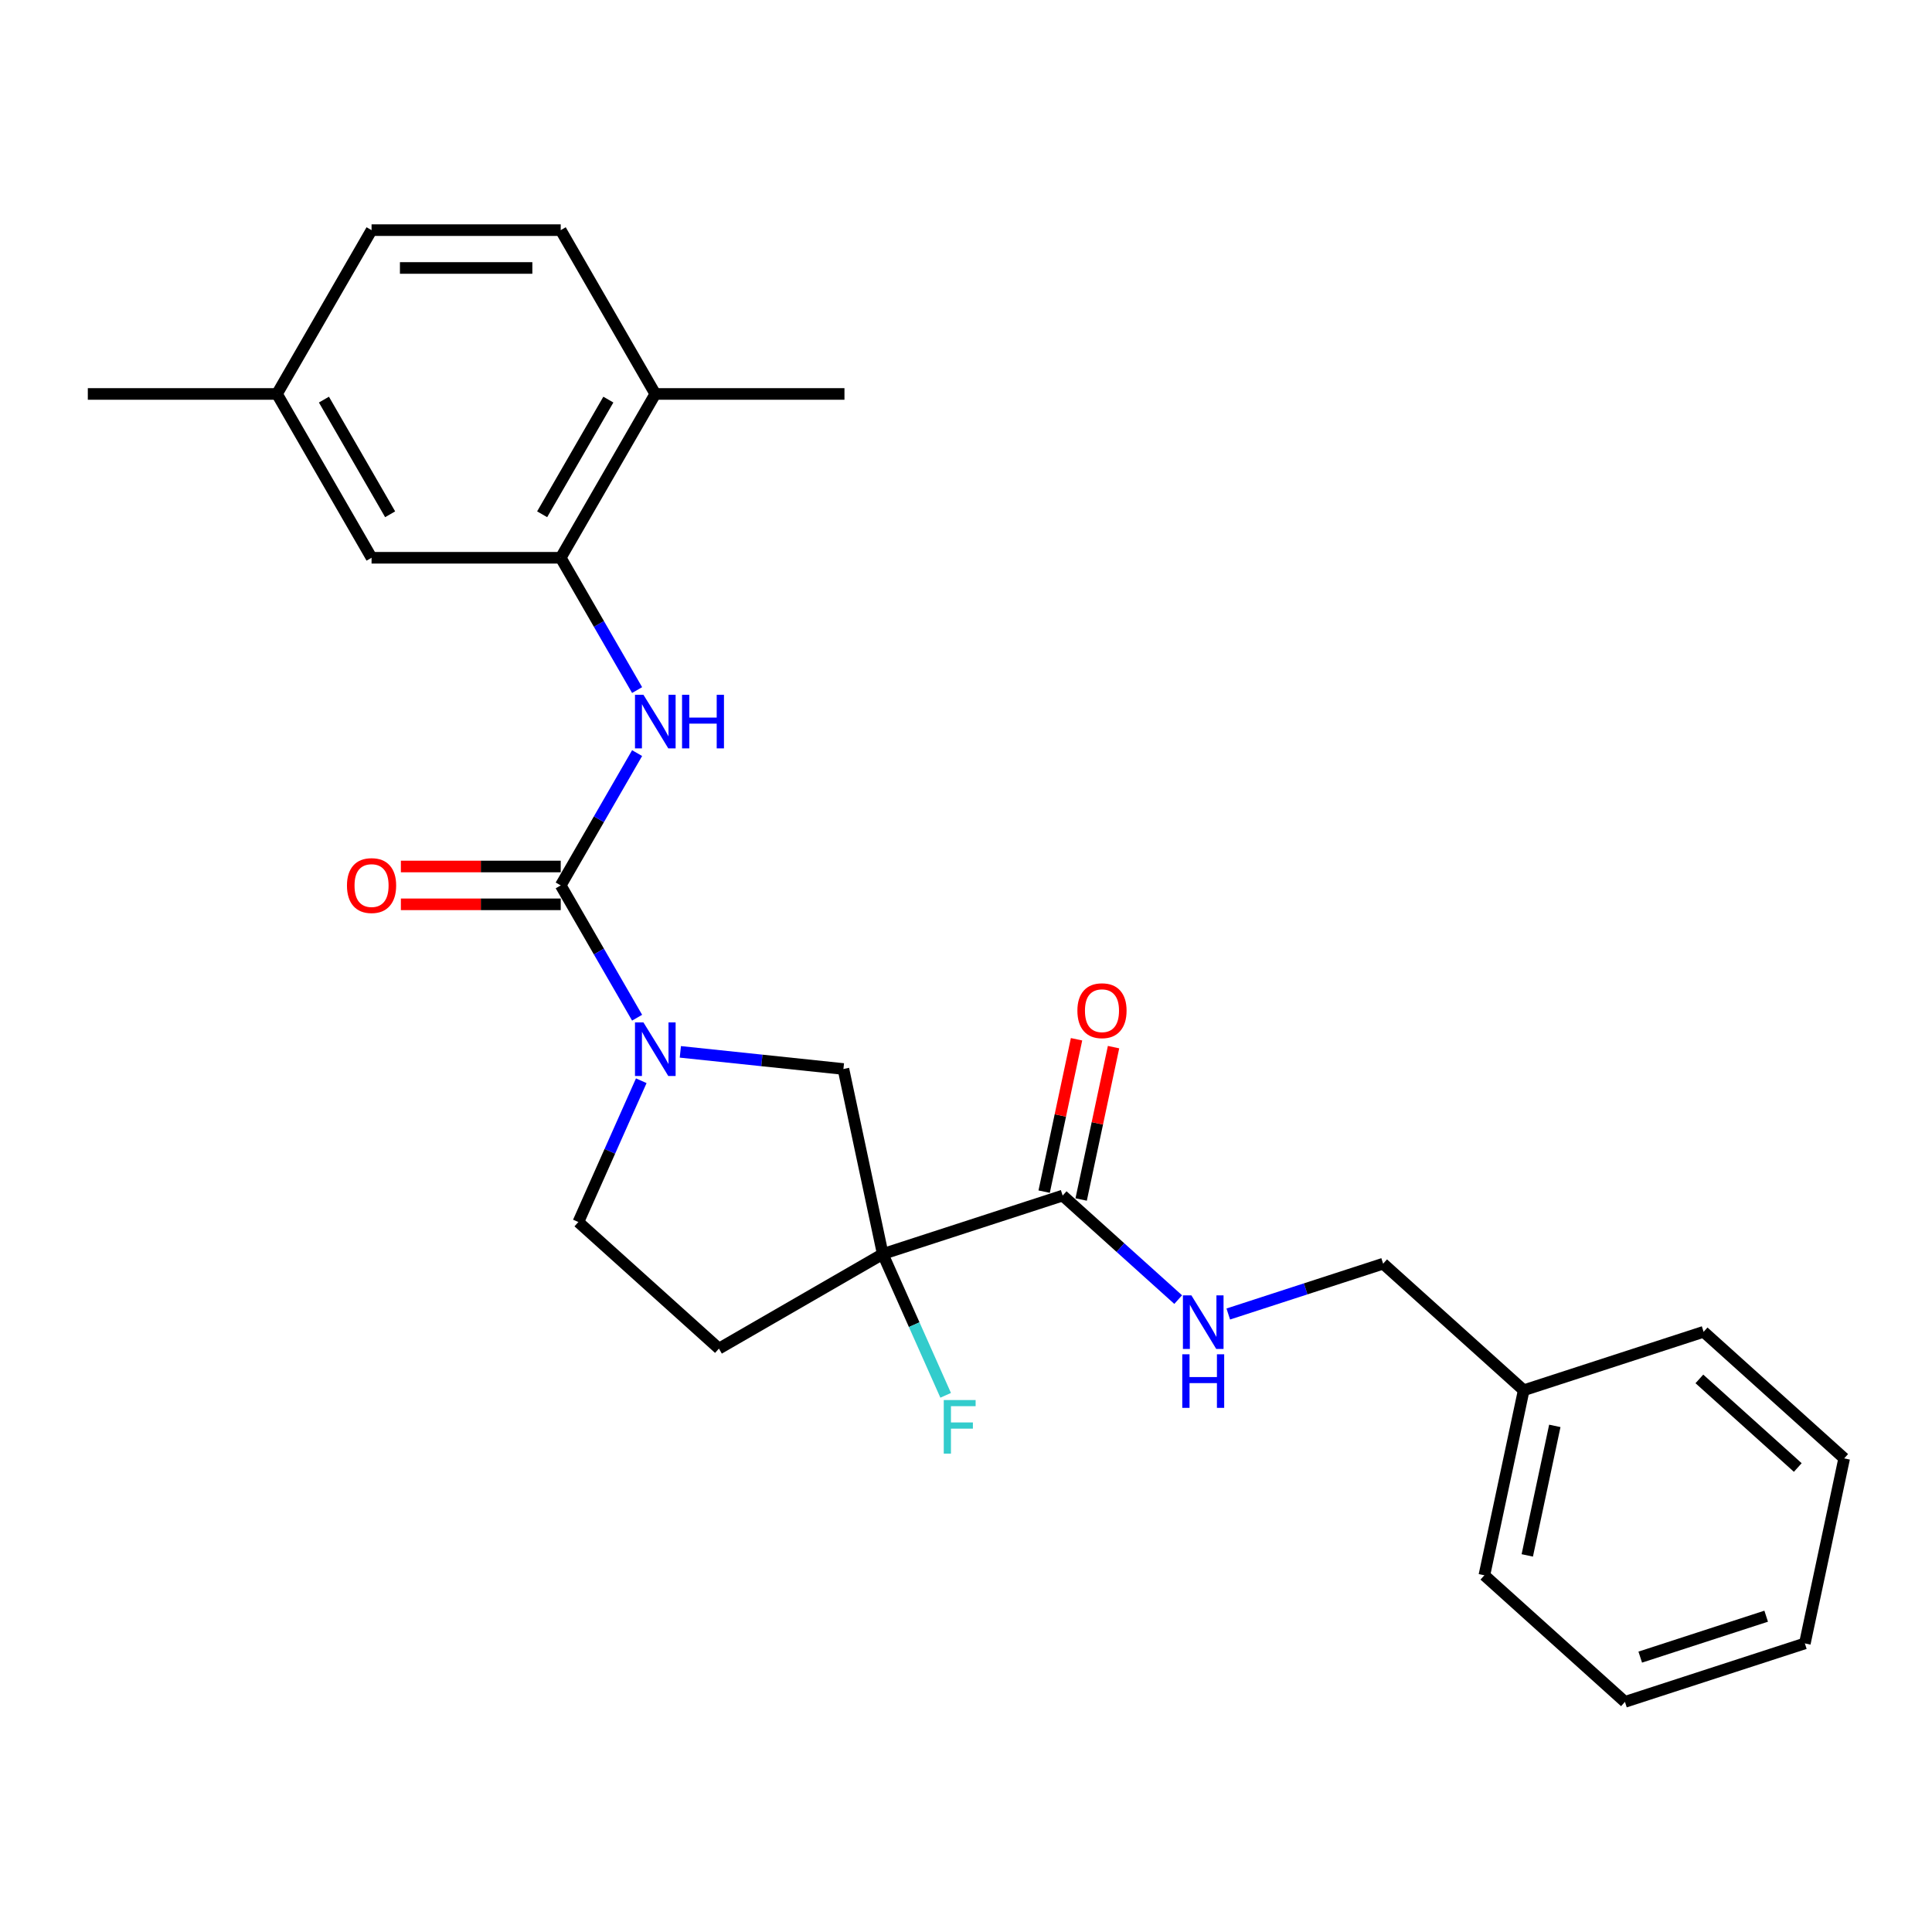 <?xml version='1.0' encoding='iso-8859-1'?>
<svg version='1.1' baseProfile='full'
              xmlns='http://www.w3.org/2000/svg'
                      xmlns:rdkit='http://www.rdkit.org/xml'
                      xmlns:xlink='http://www.w3.org/1999/xlink'
                  xml:space='preserve'
width='1000px' height='1000px' viewBox='0 0 1000 1000'>
<!-- END OF HEADER -->
<rect style='opacity:1.0;fill:#FFFFFF;stroke:none' width='1000' height='1000' x='0' y='0'> </rect>
<path class='bond-3' d='M 456.912,649.081 L 550.029,618.826' style='fill:none;fill-rule:evenodd;stroke:#000000;stroke-width:6px;stroke-linecap:butt;stroke-linejoin:miter;stroke-opacity:1' />
<path class='bond-4' d='M 456.912,649.081 L 436.555,553.312' style='fill:none;fill-rule:evenodd;stroke:#000000;stroke-width:6px;stroke-linecap:butt;stroke-linejoin:miter;stroke-opacity:1' />
<path class='bond-6' d='M 456.912,649.081 L 372.12,698.036' style='fill:none;fill-rule:evenodd;stroke:#000000;stroke-width:6px;stroke-linecap:butt;stroke-linejoin:miter;stroke-opacity:1' />
<path class='bond-13' d='M 456.912,649.081 L 473.192,685.648' style='fill:none;fill-rule:evenodd;stroke:#000000;stroke-width:6px;stroke-linecap:butt;stroke-linejoin:miter;stroke-opacity:1' />
<path class='bond-13' d='M 473.192,685.648 L 489.472,722.214' style='fill:none;fill-rule:evenodd;stroke:#33CCCC;stroke-width:6px;stroke-linecap:butt;stroke-linejoin:miter;stroke-opacity:1' />
<path class='bond-0' d='M 290.228,458.286 L 309.996,492.526' style='fill:none;fill-rule:evenodd;stroke:#000000;stroke-width:6px;stroke-linecap:butt;stroke-linejoin:miter;stroke-opacity:1' />
<path class='bond-0' d='M 309.996,492.526 L 329.765,526.766' style='fill:none;fill-rule:evenodd;stroke:#0000FF;stroke-width:6px;stroke-linecap:butt;stroke-linejoin:miter;stroke-opacity:1' />
<path class='bond-2' d='M 290.228,458.286 L 309.996,424.045' style='fill:none;fill-rule:evenodd;stroke:#000000;stroke-width:6px;stroke-linecap:butt;stroke-linejoin:miter;stroke-opacity:1' />
<path class='bond-2' d='M 309.996,424.045 L 329.765,389.805' style='fill:none;fill-rule:evenodd;stroke:#0000FF;stroke-width:6px;stroke-linecap:butt;stroke-linejoin:miter;stroke-opacity:1' />
<path class='bond-9' d='M 290.228,448.495 L 248.861,448.495' style='fill:none;fill-rule:evenodd;stroke:#000000;stroke-width:6px;stroke-linecap:butt;stroke-linejoin:miter;stroke-opacity:1' />
<path class='bond-9' d='M 248.861,448.495 L 207.494,448.495' style='fill:none;fill-rule:evenodd;stroke:#FF0000;stroke-width:6px;stroke-linecap:butt;stroke-linejoin:miter;stroke-opacity:1' />
<path class='bond-9' d='M 290.228,468.076 L 248.861,468.076' style='fill:none;fill-rule:evenodd;stroke:#000000;stroke-width:6px;stroke-linecap:butt;stroke-linejoin:miter;stroke-opacity:1' />
<path class='bond-9' d='M 248.861,468.076 L 207.494,468.076' style='fill:none;fill-rule:evenodd;stroke:#FF0000;stroke-width:6px;stroke-linecap:butt;stroke-linejoin:miter;stroke-opacity:1' />
<path class='bond-1' d='M 352.145,544.44 L 394.35,548.876' style='fill:none;fill-rule:evenodd;stroke:#0000FF;stroke-width:6px;stroke-linecap:butt;stroke-linejoin:miter;stroke-opacity:1' />
<path class='bond-1' d='M 394.35,548.876 L 436.555,553.312' style='fill:none;fill-rule:evenodd;stroke:#000000;stroke-width:6px;stroke-linecap:butt;stroke-linejoin:miter;stroke-opacity:1' />
<path class='bond-26' d='M 331.92,559.389 L 315.639,595.956' style='fill:none;fill-rule:evenodd;stroke:#0000FF;stroke-width:6px;stroke-linecap:butt;stroke-linejoin:miter;stroke-opacity:1' />
<path class='bond-26' d='M 315.639,595.956 L 299.359,632.522' style='fill:none;fill-rule:evenodd;stroke:#000000;stroke-width:6px;stroke-linecap:butt;stroke-linejoin:miter;stroke-opacity:1' />
<path class='bond-5' d='M 329.765,357.182 L 309.996,322.942' style='fill:none;fill-rule:evenodd;stroke:#0000FF;stroke-width:6px;stroke-linecap:butt;stroke-linejoin:miter;stroke-opacity:1' />
<path class='bond-5' d='M 309.996,322.942 L 290.228,288.702' style='fill:none;fill-rule:evenodd;stroke:#000000;stroke-width:6px;stroke-linecap:butt;stroke-linejoin:miter;stroke-opacity:1' />
<path class='bond-7' d='M 550.029,618.826 L 579.928,645.747' style='fill:none;fill-rule:evenodd;stroke:#000000;stroke-width:6px;stroke-linecap:butt;stroke-linejoin:miter;stroke-opacity:1' />
<path class='bond-7' d='M 579.928,645.747 L 609.826,672.668' style='fill:none;fill-rule:evenodd;stroke:#0000FF;stroke-width:6px;stroke-linecap:butt;stroke-linejoin:miter;stroke-opacity:1' />
<path class='bond-12' d='M 559.606,620.861 L 567.988,581.426' style='fill:none;fill-rule:evenodd;stroke:#000000;stroke-width:6px;stroke-linecap:butt;stroke-linejoin:miter;stroke-opacity:1' />
<path class='bond-12' d='M 567.988,581.426 L 576.37,541.991' style='fill:none;fill-rule:evenodd;stroke:#FF0000;stroke-width:6px;stroke-linecap:butt;stroke-linejoin:miter;stroke-opacity:1' />
<path class='bond-12' d='M 540.452,616.79 L 548.834,577.355' style='fill:none;fill-rule:evenodd;stroke:#000000;stroke-width:6px;stroke-linecap:butt;stroke-linejoin:miter;stroke-opacity:1' />
<path class='bond-12' d='M 548.834,577.355 L 557.216,537.92' style='fill:none;fill-rule:evenodd;stroke:#FF0000;stroke-width:6px;stroke-linecap:butt;stroke-linejoin:miter;stroke-opacity:1' />
<path class='bond-10' d='M 290.228,288.702 L 339.182,203.91' style='fill:none;fill-rule:evenodd;stroke:#000000;stroke-width:6px;stroke-linecap:butt;stroke-linejoin:miter;stroke-opacity:1' />
<path class='bond-10' d='M 280.612,266.192 L 314.881,206.838' style='fill:none;fill-rule:evenodd;stroke:#000000;stroke-width:6px;stroke-linecap:butt;stroke-linejoin:miter;stroke-opacity:1' />
<path class='bond-11' d='M 290.228,288.702 L 192.318,288.702' style='fill:none;fill-rule:evenodd;stroke:#000000;stroke-width:6px;stroke-linecap:butt;stroke-linejoin:miter;stroke-opacity:1' />
<path class='bond-8' d='M 372.12,698.036 L 299.359,632.522' style='fill:none;fill-rule:evenodd;stroke:#000000;stroke-width:6px;stroke-linecap:butt;stroke-linejoin:miter;stroke-opacity:1' />
<path class='bond-15' d='M 635.753,680.128 L 675.83,667.106' style='fill:none;fill-rule:evenodd;stroke:#0000FF;stroke-width:6px;stroke-linecap:butt;stroke-linejoin:miter;stroke-opacity:1' />
<path class='bond-15' d='M 675.83,667.106 L 715.907,654.084' style='fill:none;fill-rule:evenodd;stroke:#000000;stroke-width:6px;stroke-linecap:butt;stroke-linejoin:miter;stroke-opacity:1' />
<path class='bond-14' d='M 339.182,203.91 L 290.228,119.118' style='fill:none;fill-rule:evenodd;stroke:#000000;stroke-width:6px;stroke-linecap:butt;stroke-linejoin:miter;stroke-opacity:1' />
<path class='bond-19' d='M 339.182,203.91 L 437.091,203.91' style='fill:none;fill-rule:evenodd;stroke:#000000;stroke-width:6px;stroke-linecap:butt;stroke-linejoin:miter;stroke-opacity:1' />
<path class='bond-16' d='M 192.318,288.702 L 143.364,203.91' style='fill:none;fill-rule:evenodd;stroke:#000000;stroke-width:6px;stroke-linecap:butt;stroke-linejoin:miter;stroke-opacity:1' />
<path class='bond-16' d='M 201.934,266.192 L 167.665,206.838' style='fill:none;fill-rule:evenodd;stroke:#000000;stroke-width:6px;stroke-linecap:butt;stroke-linejoin:miter;stroke-opacity:1' />
<path class='bond-28' d='M 290.228,119.118 L 192.318,119.118' style='fill:none;fill-rule:evenodd;stroke:#000000;stroke-width:6px;stroke-linecap:butt;stroke-linejoin:miter;stroke-opacity:1' />
<path class='bond-28' d='M 275.541,138.7 L 207.005,138.7' style='fill:none;fill-rule:evenodd;stroke:#000000;stroke-width:6px;stroke-linecap:butt;stroke-linejoin:miter;stroke-opacity:1' />
<path class='bond-18' d='M 715.907,654.084 L 788.668,719.598' style='fill:none;fill-rule:evenodd;stroke:#000000;stroke-width:6px;stroke-linecap:butt;stroke-linejoin:miter;stroke-opacity:1' />
<path class='bond-17' d='M 143.364,203.91 L 192.318,119.118' style='fill:none;fill-rule:evenodd;stroke:#000000;stroke-width:6px;stroke-linecap:butt;stroke-linejoin:miter;stroke-opacity:1' />
<path class='bond-20' d='M 143.364,203.91 L 45.455,203.91' style='fill:none;fill-rule:evenodd;stroke:#000000;stroke-width:6px;stroke-linecap:butt;stroke-linejoin:miter;stroke-opacity:1' />
<path class='bond-21' d='M 788.668,719.598 L 768.311,815.368' style='fill:none;fill-rule:evenodd;stroke:#000000;stroke-width:6px;stroke-linecap:butt;stroke-linejoin:miter;stroke-opacity:1' />
<path class='bond-21' d='M 804.768,738.035 L 790.518,805.074' style='fill:none;fill-rule:evenodd;stroke:#000000;stroke-width:6px;stroke-linecap:butt;stroke-linejoin:miter;stroke-opacity:1' />
<path class='bond-22' d='M 788.668,719.598 L 881.785,689.343' style='fill:none;fill-rule:evenodd;stroke:#000000;stroke-width:6px;stroke-linecap:butt;stroke-linejoin:miter;stroke-opacity:1' />
<path class='bond-24' d='M 768.311,815.368 L 841.072,880.882' style='fill:none;fill-rule:evenodd;stroke:#000000;stroke-width:6px;stroke-linecap:butt;stroke-linejoin:miter;stroke-opacity:1' />
<path class='bond-23' d='M 881.785,689.343 L 954.545,754.857' style='fill:none;fill-rule:evenodd;stroke:#000000;stroke-width:6px;stroke-linecap:butt;stroke-linejoin:miter;stroke-opacity:1' />
<path class='bond-23' d='M 879.596,713.722 L 930.529,759.582' style='fill:none;fill-rule:evenodd;stroke:#000000;stroke-width:6px;stroke-linecap:butt;stroke-linejoin:miter;stroke-opacity:1' />
<path class='bond-25' d='M 954.545,754.857 L 934.189,850.626' style='fill:none;fill-rule:evenodd;stroke:#000000;stroke-width:6px;stroke-linecap:butt;stroke-linejoin:miter;stroke-opacity:1' />
<path class='bond-27' d='M 841.072,880.882 L 934.189,850.626' style='fill:none;fill-rule:evenodd;stroke:#000000;stroke-width:6px;stroke-linecap:butt;stroke-linejoin:miter;stroke-opacity:1' />
<path class='bond-27' d='M 848.988,857.72 L 914.17,836.541' style='fill:none;fill-rule:evenodd;stroke:#000000;stroke-width:6px;stroke-linecap:butt;stroke-linejoin:miter;stroke-opacity:1' />
<path  class='atom-2' d='M 333.053 529.213
L 342.139 543.9
Q 343.04 545.349, 344.489 547.973
Q 345.938 550.597, 346.016 550.753
L 346.016 529.213
L 349.698 529.213
L 349.698 556.941
L 345.899 556.941
L 336.147 540.884
Q 335.011 539.004, 333.797 536.85
Q 332.622 534.696, 332.27 534.031
L 332.27 556.941
L 328.667 556.941
L 328.667 529.213
L 333.053 529.213
' fill='#0000FF'/>
<path  class='atom-3' d='M 333.053 359.63
L 342.139 374.316
Q 343.04 375.765, 344.489 378.389
Q 345.938 381.013, 346.016 381.17
L 346.016 359.63
L 349.698 359.63
L 349.698 387.358
L 345.899 387.358
L 336.147 371.3
Q 335.011 369.421, 333.797 367.267
Q 332.622 365.113, 332.27 364.447
L 332.27 387.358
L 328.667 387.358
L 328.667 359.63
L 333.053 359.63
' fill='#0000FF'/>
<path  class='atom-3' d='M 353.027 359.63
L 356.786 359.63
L 356.786 371.418
L 370.964 371.418
L 370.964 359.63
L 374.723 359.63
L 374.723 387.358
L 370.964 387.358
L 370.964 374.551
L 356.786 374.551
L 356.786 387.358
L 353.027 387.358
L 353.027 359.63
' fill='#0000FF'/>
<path  class='atom-8' d='M 616.66 670.476
L 625.746 685.162
Q 626.647 686.611, 628.096 689.235
Q 629.545 691.859, 629.624 692.016
L 629.624 670.476
L 633.305 670.476
L 633.305 698.204
L 629.506 698.204
L 619.754 682.147
Q 618.619 680.267, 617.405 678.113
Q 616.23 675.959, 615.877 675.293
L 615.877 698.204
L 612.274 698.204
L 612.274 670.476
L 616.66 670.476
' fill='#0000FF'/>
<path  class='atom-8' d='M 611.941 700.977
L 615.701 700.977
L 615.701 712.765
L 629.878 712.765
L 629.878 700.977
L 633.638 700.977
L 633.638 728.704
L 629.878 728.704
L 629.878 715.898
L 615.701 715.898
L 615.701 728.704
L 611.941 728.704
L 611.941 700.977
' fill='#0000FF'/>
<path  class='atom-10' d='M 179.59 458.364
Q 179.59 451.706, 182.88 447.985
Q 186.17 444.265, 192.318 444.265
Q 198.467 444.265, 201.757 447.985
Q 205.047 451.706, 205.047 458.364
Q 205.047 465.1, 201.718 468.938
Q 198.389 472.737, 192.318 472.737
Q 186.209 472.737, 182.88 468.938
Q 179.59 465.139, 179.59 458.364
M 192.318 469.604
Q 196.548 469.604, 198.82 466.784
Q 201.13 463.925, 201.13 458.364
Q 201.13 452.92, 198.82 450.179
Q 196.548 447.398, 192.318 447.398
Q 188.089 447.398, 185.778 450.139
Q 183.507 452.881, 183.507 458.364
Q 183.507 463.964, 185.778 466.784
Q 188.089 469.604, 192.318 469.604
' fill='#FF0000'/>
<path  class='atom-13' d='M 557.657 523.134
Q 557.657 516.477, 560.947 512.756
Q 564.237 509.035, 570.385 509.035
Q 576.534 509.035, 579.824 512.756
Q 583.113 516.477, 583.113 523.134
Q 583.113 529.871, 579.785 533.709
Q 576.456 537.507, 570.385 537.507
Q 564.276 537.507, 560.947 533.709
Q 557.657 529.91, 557.657 523.134
M 570.385 534.374
Q 574.615 534.374, 576.886 531.555
Q 579.197 528.696, 579.197 523.134
Q 579.197 517.691, 576.886 514.949
Q 574.615 512.169, 570.385 512.169
Q 566.156 512.169, 563.845 514.91
Q 561.573 517.651, 561.573 523.134
Q 561.573 528.735, 563.845 531.555
Q 566.156 534.374, 570.385 534.374
' fill='#FF0000'/>
<path  class='atom-14' d='M 488.491 724.662
L 504.979 724.662
L 504.979 727.834
L 492.211 727.834
L 492.211 736.254
L 503.569 736.254
L 503.569 739.466
L 492.211 739.466
L 492.211 752.39
L 488.491 752.39
L 488.491 724.662
' fill='#33CCCC'/>
</svg>
